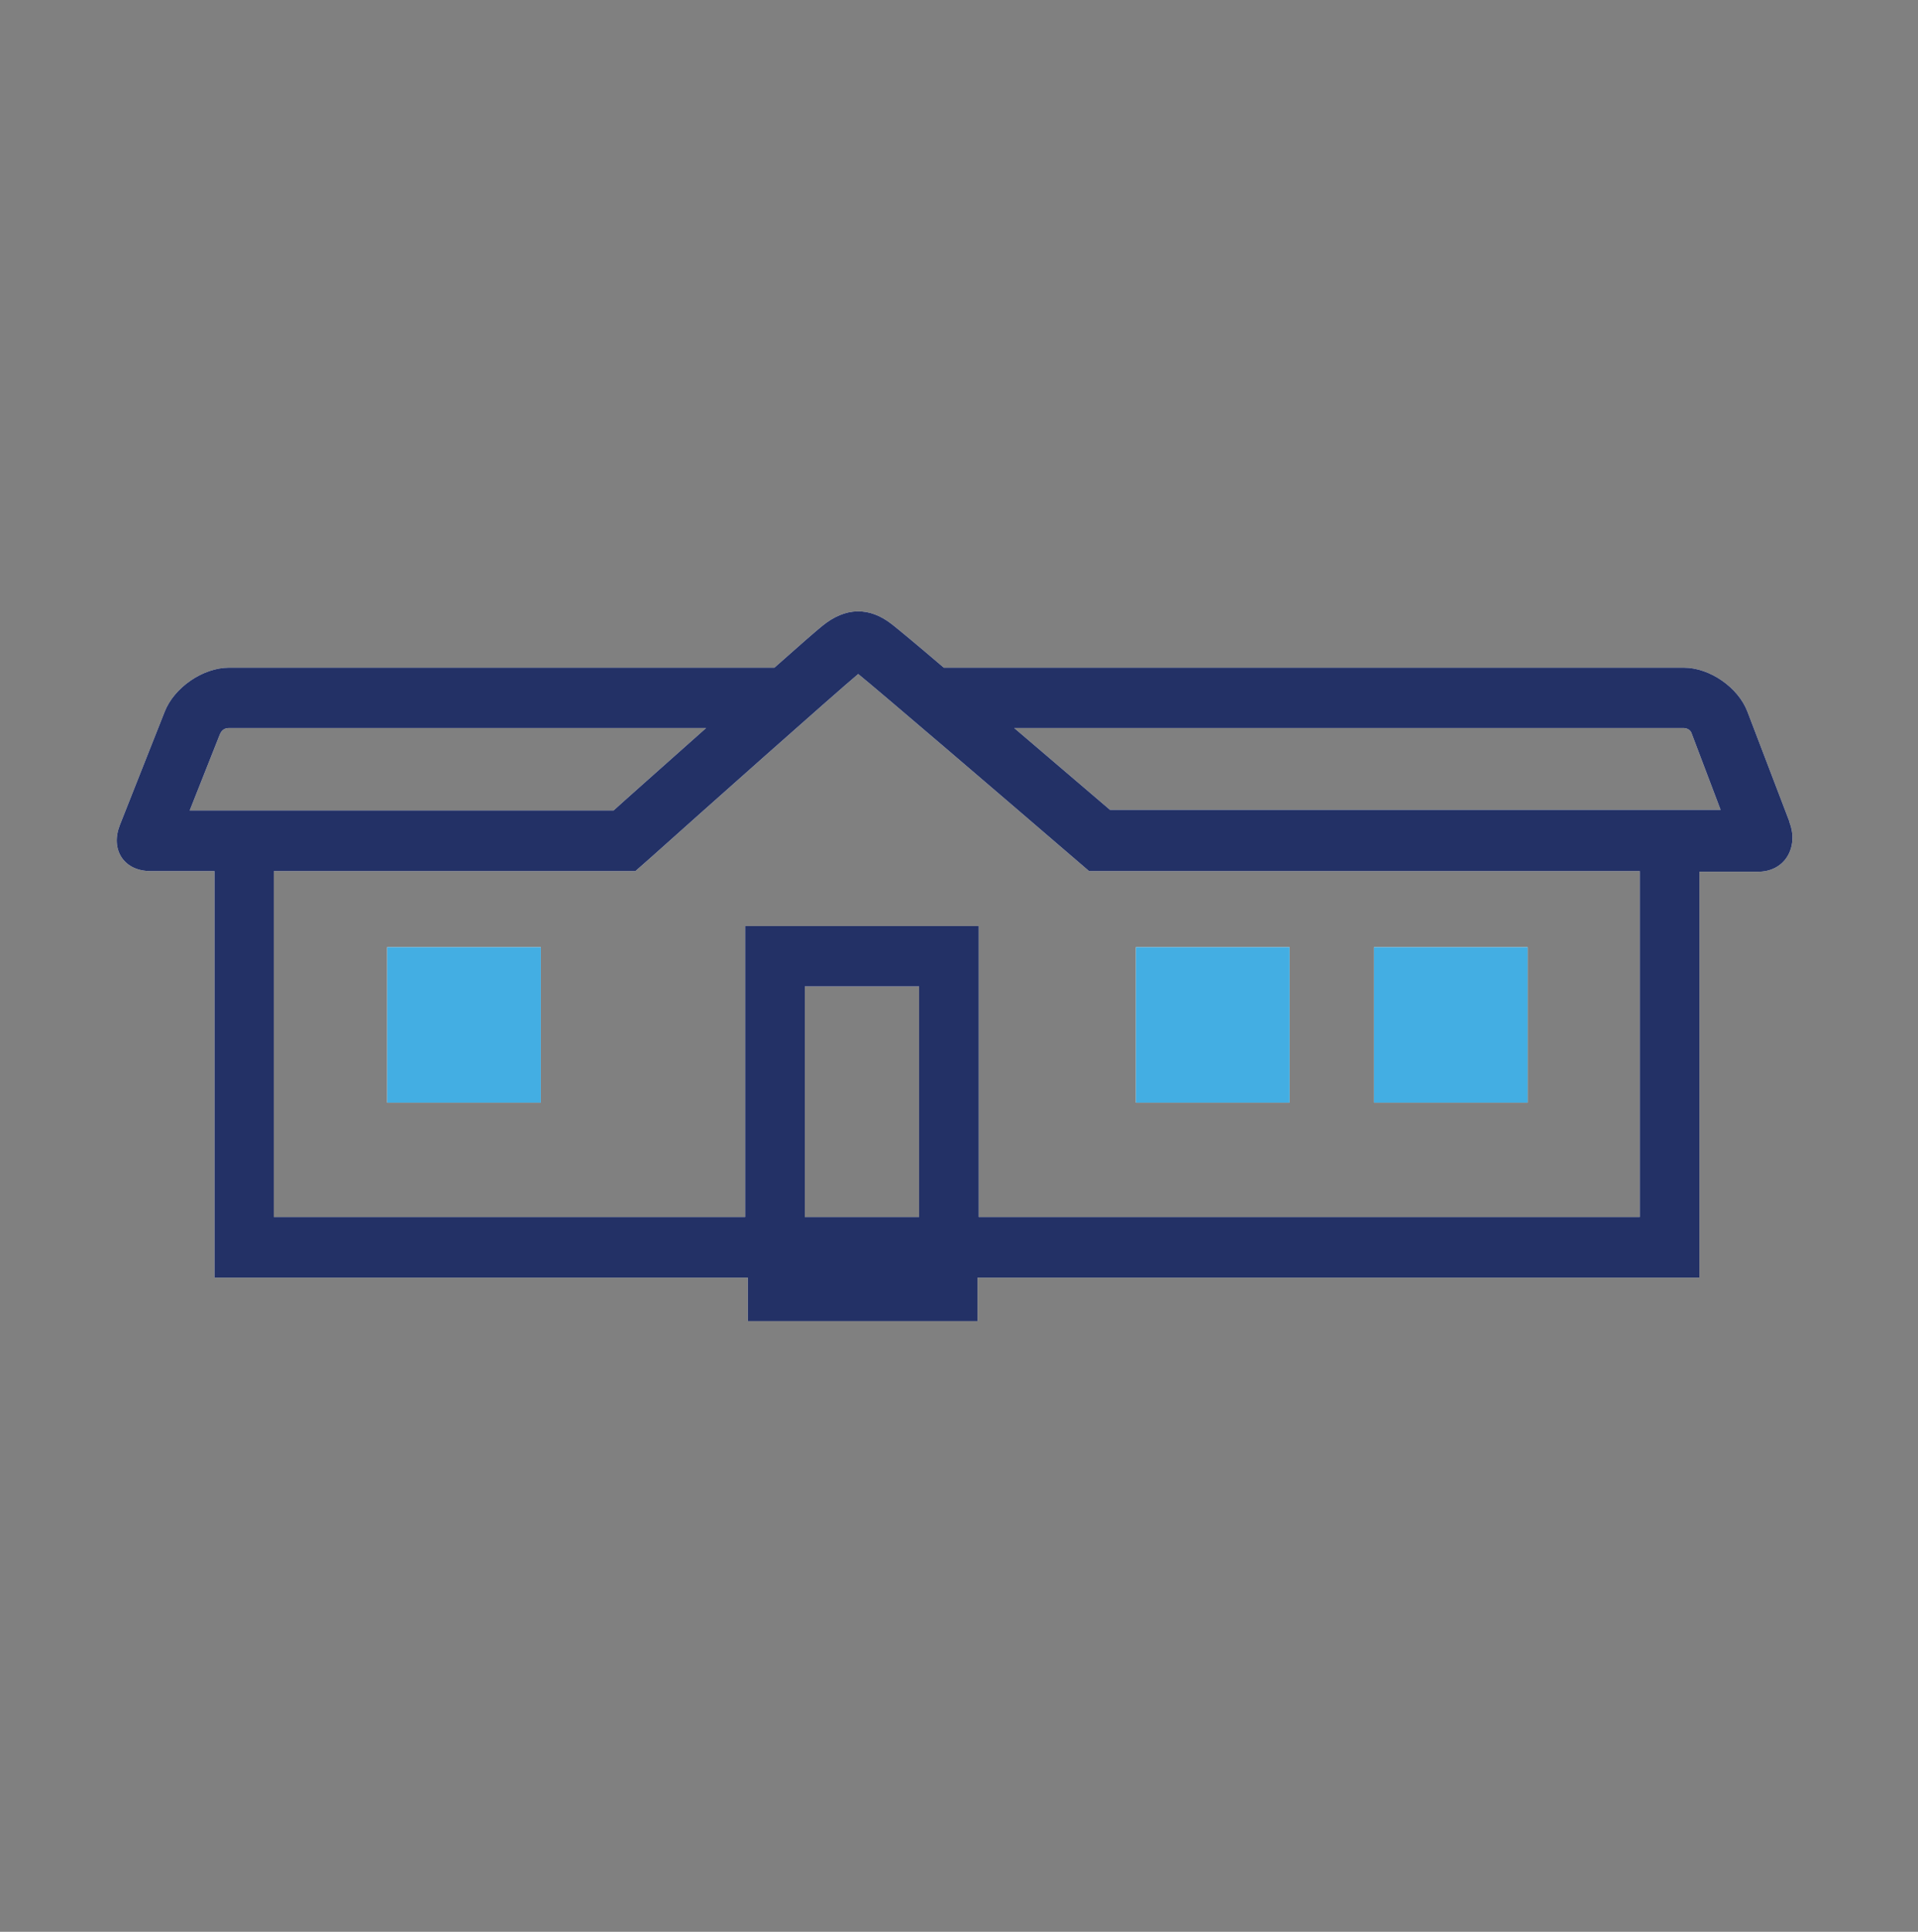 <svg width="141" height="142" viewBox="0 0 141 142" fill="none" xmlns="http://www.w3.org/2000/svg">
<rect x="0" y="0" width="141" height="142" fill="#808080" stroke="none"/>
<g style="mix-blend-mode:darken">
<path d="M131.555 60.416L128.463 52.318C127.783 50.521 125.678 49.079 123.792 49.079H69.385C67.279 47.281 65.986 46.216 65.591 45.906C63.902 44.575 62.148 44.619 60.438 46.017C59.999 46.372 58.749 47.459 56.929 49.079H16.82C14.934 49.079 12.807 50.521 12.105 52.318L8.815 60.638C8.465 61.526 8.508 62.369 8.947 63.035C9.386 63.678 10.131 64.033 11.096 64.033H15.767V93.919H54.977V97.115H71.863V93.919H124.932V64.077C125.173 64.077 125.393 64.077 125.612 64.077C125.963 64.077 126.292 64.077 126.599 64.077H129.252C130.173 64.077 130.919 63.678 131.358 63.012C131.818 62.302 131.906 61.37 131.555 60.461V60.416ZM59.166 89.46V72.509H67.565V89.46H59.166ZM51.907 53.516C48.639 56.423 45.613 59.107 45.109 59.573H13.947L16.162 53.982C16.293 53.671 16.513 53.516 16.82 53.516H51.907ZM20.131 64.033H46.71L47.894 62.99C51.359 59.884 61.468 50.898 63.091 49.544C64.779 50.92 73.376 58.286 78.902 63.035L80.064 64.033H120.546V89.46H71.951V68.071H54.78V89.46H20.131V64.033ZM126.489 59.529H81.6L74.56 53.516H123.77C124.033 53.516 124.296 53.671 124.362 53.916L126.489 59.529Z" fill="white"/>
<path d="M28.464 69.624H39.758V81.051H28.464V69.624ZM94.801 69.624H83.507V81.051H94.801V69.624ZM112.301 69.624H101.007V81.051H112.301V69.624Z" fill="white"/>
</g>
<path d="M131.555 60.416L128.463 52.318C127.783 50.521 125.678 49.079 123.792 49.079H69.385C67.279 47.281 65.986 46.216 65.591 45.906C63.902 44.575 62.148 44.619 60.438 46.017C59.999 46.372 58.749 47.459 56.929 49.079H16.82C14.934 49.079 12.807 50.521 12.105 52.318L8.815 60.638C8.465 61.526 8.508 62.369 8.947 63.035C9.386 63.678 10.131 64.033 11.096 64.033H15.767V93.919H54.977V97.115H71.863V93.919H124.932V64.077C125.173 64.077 125.393 64.077 125.612 64.077C125.963 64.077 126.292 64.077 126.599 64.077H129.252C130.173 64.077 130.919 63.678 131.358 63.012C131.818 62.302 131.906 61.37 131.555 60.461V60.416ZM59.166 89.46V72.509H67.565V89.46H59.166ZM51.907 53.516C48.639 56.423 45.613 59.107 45.109 59.573H13.947L16.162 53.982C16.293 53.671 16.513 53.516 16.82 53.516H51.907ZM20.131 64.033H46.71L47.894 62.99C51.359 59.884 61.468 50.898 63.091 49.544C64.779 50.92 73.376 58.286 78.902 63.035L80.064 64.033H120.546V89.46H71.951V68.071H54.78V89.46H20.131V64.033ZM126.489 59.529H81.6L74.56 53.516H123.77C124.033 53.516 124.296 53.671 124.362 53.916L126.489 59.529Z" fill="#233166"/>
<path d="M28.464 69.624H39.758V81.051H28.464V69.624ZM94.801 69.624H83.507V81.051H94.801V69.624ZM112.301 69.624H101.007V81.051H112.301V69.624Z" fill="#43AEE3"/>
</svg>
